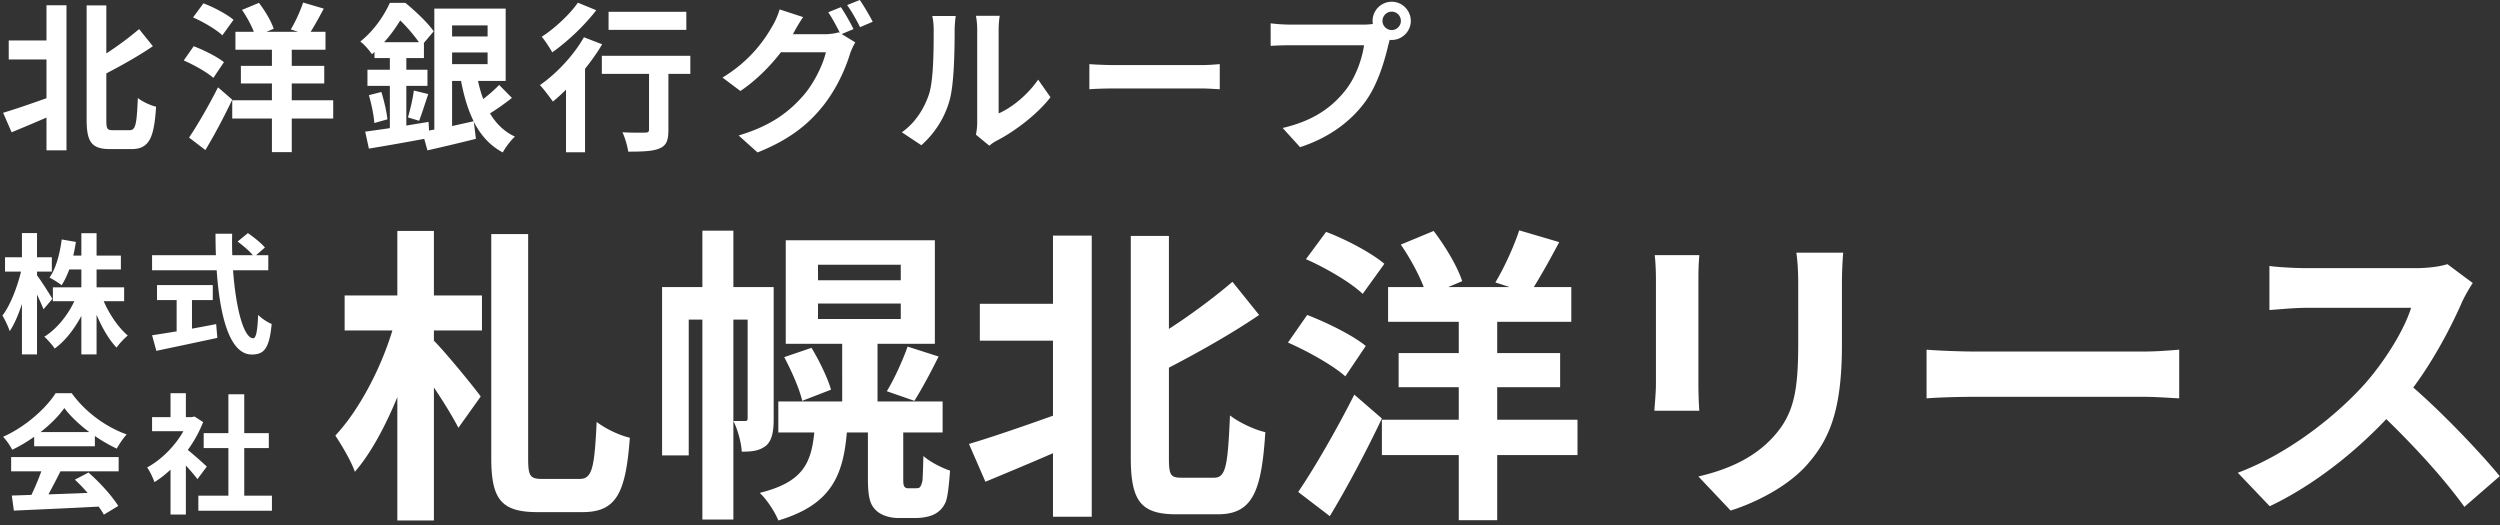 <svg xmlns="http://www.w3.org/2000/svg" width="500" height="105"><rect width="100%" height="100%" fill="#333333" stroke="none"/><path fill-rule="evenodd" fill="#FFF" d="M278.352 7.995c-.128 0-.288 0-.416-.032-.096.352-.16.672-.256.96-.736 3.135-2.112 8.095-4.8 11.647-2.879 3.84-7.167 7.007-12.863 8.863l-3.487-3.839c6.335-1.472 9.951-4.256 12.543-7.52 2.112-2.656 3.328-6.271 3.743-9.023h-14.878c-1.472 0-3.008.064-3.808.128V4.667a35.63 35.63 0 003.808.256h14.815c.447 0 1.151-.032 1.823-.128a3.544 3.544 0 01-.064-.608 3.851 3.851 0 013.84-3.84c2.08 0 3.808 1.728 3.808 3.84 0 2.08-1.728 3.808-3.808 3.808zm0-5.664a1.857 1.857 0 00-1.856 1.856c0 .992.832 1.824 1.856 1.824.992 0 1.824-.832 1.824-1.824 0-1.024-.832-1.856-1.824-1.856zM223.025 17.69c-1.823 0-3.967.064-5.151.16v-5.024c1.152.096 3.488.192 5.151.192h17.183c1.504 0 2.912-.128 3.744-.192v5.024c-.768-.032-2.4-.16-3.744-.16h-17.183zm-25.152 11.455l-2.688-2.208c.128-.608.256-1.503.256-2.367V5.915c0-1.44-.224-2.656-.256-2.752h4.768c-.032.096-.224 1.344-.224 2.784v16.735c2.591-1.12 5.759-3.648 7.903-6.752l2.464 3.52c-2.656 3.456-7.264 6.911-10.847 8.735a6.837 6.837 0 00-1.376.96zm-7.904-9.279c-.96 3.616-2.976 6.751-5.695 9.183l-3.904-2.592c2.816-1.983 4.544-4.927 5.44-7.647.896-2.752.928-8.799.928-12.671 0-1.28-.096-2.144-.288-2.944h4.703c-.032.16-.224 1.568-.224 2.912 0 3.776-.096 10.527-.96 13.759zM169.424 1.019l2.528-1.024c.832 1.184 2.016 3.232 2.592 4.352l-2.528 1.088c-.672-1.344-1.696-3.2-2.592-4.416zm-1.088 5.792l2.72 1.664c-.352.608-.8 1.504-1.056 2.304-.864 2.847-2.688 7.103-5.599 10.655-3.04 3.744-6.88 6.655-12.896 9.055l-3.775-3.392c6.527-1.951 10.079-4.735 12.895-7.935 2.176-2.464 4.032-6.336 4.543-8.703h-8.991c-2.144 2.783-4.928 5.599-8.095 7.743l-3.584-2.688c5.6-3.392 8.415-7.551 9.983-10.303.48-.768 1.152-2.24 1.44-3.328l4.704 1.536c-.768 1.12-1.6 2.56-1.952 3.264-.032.064-.064.096-.096.16h6.4c.991 0 2.079-.16 2.783-.384l.224.128c-.64-1.28-1.536-2.976-2.336-4.128l2.528-1.024c.8 1.152 1.952 3.2 2.528 4.384l-2.368.992zM133.68 26.009c0 2.048-.384 3.104-1.792 3.68-1.344.576-3.391.64-6.239.64-.16-1.12-.64-2.752-1.152-3.872 1.824.096 3.936.096 4.512.064.575 0 .799-.128.799-.608V14.778h-9.439v-3.615h17.695v3.615h-4.384v11.231zM121.713 2.363h15.551v3.616h-15.551V2.363zm-4.704 28.094h-3.807V17.946c-.896.864-1.76 1.664-2.624 2.368-.544-.768-1.824-2.496-2.592-3.296 3.264-2.24 6.752-5.951 8.799-9.567l3.648 1.408c-.96 1.632-2.144 3.295-3.424 4.895v16.703zm-8.671-23.102c2.656-1.696 5.696-4.576 7.231-6.816l3.68 1.504c-2.304 3.008-5.759 6.304-8.799 8.416-.48-.832-1.44-2.368-2.112-3.104zM74.866 24.602c-.096-1.536-.576-3.808-1.088-5.568l2.496-.64c.544 1.728 1.056 4 1.216 5.472l-2.624.736zm7.903-6.496l2.88.704c-.64 1.888-1.28 3.968-1.824 5.344l-2.24-.672c.448-1.472.992-3.808 1.184-5.376zm17.791 12.383c-2.592-1.376-4.416-3.456-5.792-6.111l.416 3.391a481.376 481.376 0 01-9.695 2.304l-.64-2.304c-3.904.736-7.967 1.44-11.071 1.952l-.736-3.392c1.376-.192 3.072-.416 4.928-.703v-8.448h-4.48v-3.232h4.48v-2.335h-3.072v-1.216l-.512.448c-.512-.768-1.568-2.016-2.336-2.528 2.848-2.272 4.8-5.28 5.92-7.744h3.103c1.952 1.6 4.48 3.968 5.664 5.696l-1.952 2.304v3.04h-3.52v2.335h4.224v3.232h-4.224v7.936c1.472-.256 2.976-.48 4.448-.736l.096 1.727 1.056-.192V1.723h14.271v14.463H95.6c.288 1.28.608 2.496 1.056 3.616 1.12-.864 2.368-1.952 3.168-2.816l2.56 2.592c-1.344 1.088-3.008 2.24-4.384 3.104 1.216 2.048 2.848 3.647 4.992 4.639-.832.736-1.92 2.176-2.432 3.168zM83.793 8.443c-.96-1.344-2.4-3.072-3.744-4.352-.863 1.376-1.887 2.88-3.231 4.352h6.975zm6.624 16.767c1.408-.32 2.88-.64 4.319-.96-1.152-2.304-1.951-5.024-2.527-8.064h-1.792v9.024zM97.52 5.083h-7.103v2.208h7.103V5.083zm0 7.743v-2.335h-7.103v2.335h7.103zM58.352 30.425h-3.967v-6.719h-7.936v-3.648h7.936v-3.36h-6.208v-3.52h6.208V9.947h-7.296V6.363h3.68c-.512-1.344-1.44-3.04-2.368-4.384L51.793.571c1.216 1.6 2.464 3.68 2.944 5.184l-1.44.608h6.335l-1.472-.48c.896-1.472 1.92-3.712 2.464-5.376l4.128 1.216c-.896 1.696-1.824 3.36-2.624 4.64H65.1v3.584h-6.748v3.231h6.496v3.52h-6.496v3.36h8.288v3.648h-8.288v6.719zM38.61 3.483L40.69.667c2.048.768 4.703 2.176 6.015 3.296l-2.24 3.104c-1.183-1.152-3.807-2.688-5.855-3.584zm6.175 8.959l-2.111 3.136c-1.248-1.12-3.872-2.592-5.92-3.488l1.984-2.847c2.016.768 4.736 2.112 6.047 3.199zM22.608 26.041h3.328c1.216 0 1.408-1.279 1.632-6.431.928.736 2.592 1.504 3.648 1.728-.384 6.111-1.312 8.479-4.896 8.479h-4.288c-3.647 0-4.703-1.344-4.703-5.855V1.083h3.936v9.6a63.704 63.704 0 006.559-4.864l2.752 3.424c-2.816 1.92-6.176 3.807-9.311 5.439v9.344c0 1.791.192 2.015 1.343 2.015zM9.297 23.514a461.083 461.083 0 01-6.975 2.943L.626 22.554c2.176-.64 5.44-1.76 8.671-2.912v-7.744H1.746V8.091h7.551v-7.04h4v29.022h-4v-6.559zm37.152-3.584c-1.6 3.36-3.519 7.007-5.375 10.079l-3.264-2.496c1.632-2.399 3.936-6.367 5.792-10.047l2.847 2.464zm-6.779 82.219v-3.016h6.007v-9.516h-4.94v-2.99h4.94v-7.774h3.172v7.774h4.914v2.99h-4.914v9.516h5.538v3.016H39.67zm10.973-34.496c.546 0 .858-1.378.988-4.68.702.728 1.846 1.482 2.704 1.82-.468 4.914-1.508 6.11-3.978 6.11-4.446 0-6.396-7.696-7.02-16.848H30.414v-3.016h12.767c-.052-1.404-.078-2.86-.078-4.29h3.328a78.509 78.509 0 00.026 4.29h4.108c-.702-.884-2.002-1.95-3.042-2.73l2.054-1.69c1.17.806 2.704 2.028 3.406 2.886l-1.768 1.534h2.444v3.016h-7.046c.546 7.592 2.132 13.598 4.03 13.598zm-7.41-2.834l.234 2.756c-4.265.936-8.841 1.872-12.195 2.6l-.858-3.12c1.326-.208 3.042-.468 4.914-.78v-6.266h-3.926v-2.99h11.155v2.99h-4.161v5.72c1.586-.286 3.251-.598 4.837-.91zM36.68 86.237h-6.266v-2.808h3.692v-4.784h3.068v4.784h1.17l.546-.13 1.743 1.118a25.28 25.28 0 01-3.069 5.564 91.682 91.682 0 013.797 3.328l-1.873 2.522c-.546-.728-1.43-1.768-2.314-2.73v9.802h-3.068v-8.97c-1.04.962-2.132 1.82-3.224 2.496-.26-.832-.988-2.34-1.456-2.938 2.834-1.534 5.564-4.264 7.254-7.254zM23.317 69.525c-1.508-1.56-2.912-3.978-4.004-6.578v7.93h-3.042v-7.696c-1.43 2.678-3.25 5.018-5.331 6.526-.468-.702-1.43-1.794-2.08-2.366 2.419-1.482 4.655-4.212 6.007-7.098h-4.291v-2.782h5.695v-3.562h-2.418c-.442 1.196-.962 2.288-1.534 3.146-.52-.442-1.743-1.196-2.419-1.534 1.301-1.82 2.055-4.706 2.445-7.618l2.834.494c-.156.936-.312 1.846-.52 2.73h1.612v-4.472h3.042v4.472h4.862v2.782h-4.862v3.562h5.512v2.782h-4.082c1.144 2.652 2.964 5.304 4.81 6.864-.702.572-1.742 1.664-2.236 2.418zM7.404 55.069c.754.962 2.652 3.952 3.068 4.706l-1.768 2.08a51.082 51.082 0 00-1.3-2.938v11.96H4.388V60.789c-.702 2.158-1.534 4.082-2.444 5.434-.286-.884-.962-2.288-1.456-3.12 1.56-2.002 2.964-5.668 3.718-8.788H1.008v-2.86h3.38v-4.836h3.016v4.836h2.964v2.86H7.404v.754zm3.718 23.576h3.225c2.756 3.822 6.89 6.786 10.998 8.242-.78.806-1.456 1.924-2.002 2.834a31.418 31.418 0 01-4.368-2.522v2.054H6.832v-1.898a30.02 30.02 0 01-4.394 2.6c-.364-.754-1.17-1.924-1.82-2.6 4.42-1.95 8.554-5.642 10.504-8.71zm6.735 7.774c-2.002-1.508-3.796-3.198-4.992-4.81-1.118 1.586-2.783 3.276-4.759 4.81h9.751zm5.876 7.852H12.085c-.754 1.534-1.613 3.146-2.393 4.602 2.497-.078 5.175-.182 7.827-.286a30.99 30.99 0 00-2.548-2.652l2.73-1.43c2.314 2.028 4.732 4.732 5.954 6.682l-2.886 1.742c-.26-.494-.624-1.04-1.04-1.612-6.11.338-12.533.598-16.953.806l-.416-3.016 3.926-.13a49.93 49.93 0 001.976-4.706H2.23v-2.86h21.503v2.86zm458.919-16.77c6.137 5.331 13.639 13.267 17.297 17.731l-7.068 6.137c-4.03-5.579-9.795-11.903-15.623-17.545-6.572 6.944-14.817 13.391-23.311 17.421l-6.385-6.695c9.981-3.72 19.591-11.284 25.418-17.793 4.092-4.65 7.874-10.788 9.238-15.19h-21.017c-2.604 0-6.014.372-7.316.434v-8.803c1.674.248 5.456.434 7.316.434h21.885c2.666 0 5.145-.372 6.385-.806l5.084 3.782c-.496.682-1.612 2.604-2.17 3.844-2.108 4.835-5.579 11.469-9.733 17.049zm-87.357 1.859c-3.534 0-7.687.124-9.981.31v-9.733c2.232.186 6.757.372 9.981.372h33.292c2.914 0 5.642-.248 7.254-.372v9.733c-1.488-.062-4.65-.31-7.254-.31h-33.292zm-26.91-10.353c0 13.329-2.604 19.095-7.191 24.179-4.092 4.463-10.54 7.501-15.065 8.927l-6.448-6.819c6.138-1.426 11.159-3.782 14.879-7.812 4.278-4.65 5.084-9.299 5.084-18.971V56.732c0-2.48-.124-4.464-.372-6.2h9.361c-.124 1.736-.248 3.72-.248 6.2v12.275zM339.867 82.15h-8.99c.062-1.178.31-3.595.31-5.455V55.802c0-1.178-.062-3.348-.248-4.774h8.928c-.124 1.426-.186 2.79-.186 4.774v20.955c0 1.55.062 3.967.186 5.393zm-40.425 21.885h-7.688V91.016h-15.375v-7.068h15.375v-6.509h-12.027v-6.82h12.027v-6.262h-14.135v-6.943h7.129c-.992-2.604-2.789-5.89-4.587-8.494l6.571-2.728c2.356 3.1 4.774 7.13 5.704 10.044l-2.79 1.178h12.275l-2.851-.93c1.735-2.852 3.719-7.192 4.773-10.416l7.998 2.356c-1.736 3.286-3.534 6.51-5.084 8.99h7.502v6.943h-14.817v6.262h12.585v6.82h-12.585v6.509h16.057v7.068h-16.057v13.019zM261.19 51.834l4.03-5.456c3.967 1.488 9.113 4.216 11.655 6.386l-4.34 6.014c-2.294-2.232-7.377-5.208-11.345-6.944zm11.965 17.359l-4.092 6.076c-2.418-2.17-7.501-5.022-11.469-6.758l3.844-5.518c3.906 1.488 9.175 4.092 11.717 6.2zm-36.767 26.349h6.447c2.356 0 2.728-2.48 3.162-12.462 1.798 1.426 5.022 2.914 7.068 3.348-.744 11.841-2.542 16.429-9.486 16.429h-8.307c-7.068 0-9.114-2.604-9.114-11.345V47.184h7.626v18.599c4.711-3.038 9.299-6.509 12.709-9.423l5.332 6.633c-5.456 3.72-11.966 7.378-18.041 10.54v18.103c0 3.472.372 3.906 2.604 3.906zm-25.791-4.898c-4.712 2.046-9.485 4.03-13.515 5.703l-3.286-7.563c4.216-1.24 10.539-3.41 16.801-5.642V68.139h-14.631v-7.377h14.631v-13.64h7.75v56.231h-7.75V90.644zm-44.393-12.709l-5.766 2.231c-.496-2.293-2.108-5.951-3.596-8.741l5.456-1.86c1.55 2.542 3.286 6.138 3.906 8.37zm15.313-8.618l6.2 1.984c-1.612 3.286-3.41 6.572-4.836 8.865l-5.518-1.921c1.488-2.418 3.224-6.262 4.154-8.928zm-.62 28.022c.186.248.434.31.744.31h1.24c.372 0 .806 0 .992-.124.248-.186.434-.558.62-1.364.062-.805.124-2.603.186-4.959 1.24 1.116 3.596 2.356 5.332 2.914-.186 2.479-.434 5.207-.868 6.261-.496 1.178-1.302 1.984-2.294 2.48-.93.496-2.48.744-3.658.744h-3.534c-1.612 0-3.41-.496-4.464-1.55-1.115-1.054-1.611-2.418-1.611-6.385V86.49h-4.216c-.744 8.928-3.348 14.507-13.701 17.607-.62-1.612-2.294-4.216-3.72-5.518 8.431-2.108 10.291-5.703 10.911-12.089h-7.191v-6.2h12.771V68.759h-11.284V48.052h29.821v20.707h-11.47V80.29h13.02v6.2h-7.874v9.362c0 .805.062 1.301.248 1.487zm-.744-44.389H163.6v3.1h16.553v-3.1zm0 10.849V60.7H163.6v3.099h16.553zm-31.804 26.535c-.062-1.674-.806-4.464-1.674-6.138h2.356c.372 0 .496-.124.496-.62V63.923h-2.852v39.988h-6.2V63.923h-2.727v27.155h-5.332V57.414h8.059V46.13h6.2v11.284h8.06v26.348c0 2.294-.248 4.278-1.55 5.394-1.302.992-2.666 1.178-4.836 1.178zm-31.808 12.089h-8.989c-7.316 0-9.3-2.542-9.3-10.849V46.812h7.378v44.824c0 3.596.372 4.154 2.852 4.154h7.439c2.542 0 2.976-2.294 3.41-11.408 1.736 1.364 4.65 2.728 6.634 3.162-.806 10.911-2.604 14.879-9.424 14.879zM86.783 68.139c2.356 2.356 8.121 9.424 9.361 11.159l-4.463 6.262c-1.116-2.17-2.976-5.208-4.898-8.059v26.596h-7.316V79.422c-2.418 5.89-5.331 11.284-8.493 14.942-.744-2.17-2.604-5.27-3.906-7.254 4.712-5.022 9.113-13.391 11.407-21.017h-9.547v-7.005h10.539V46.192h7.316v12.896h9.609v7.005h-9.609v2.046zM276.379 83.7c-3.1 6.51-6.82 13.577-10.416 19.529l-6.323-4.836c3.162-4.649 7.625-12.337 11.221-19.467l5.518 4.774z"/></svg>